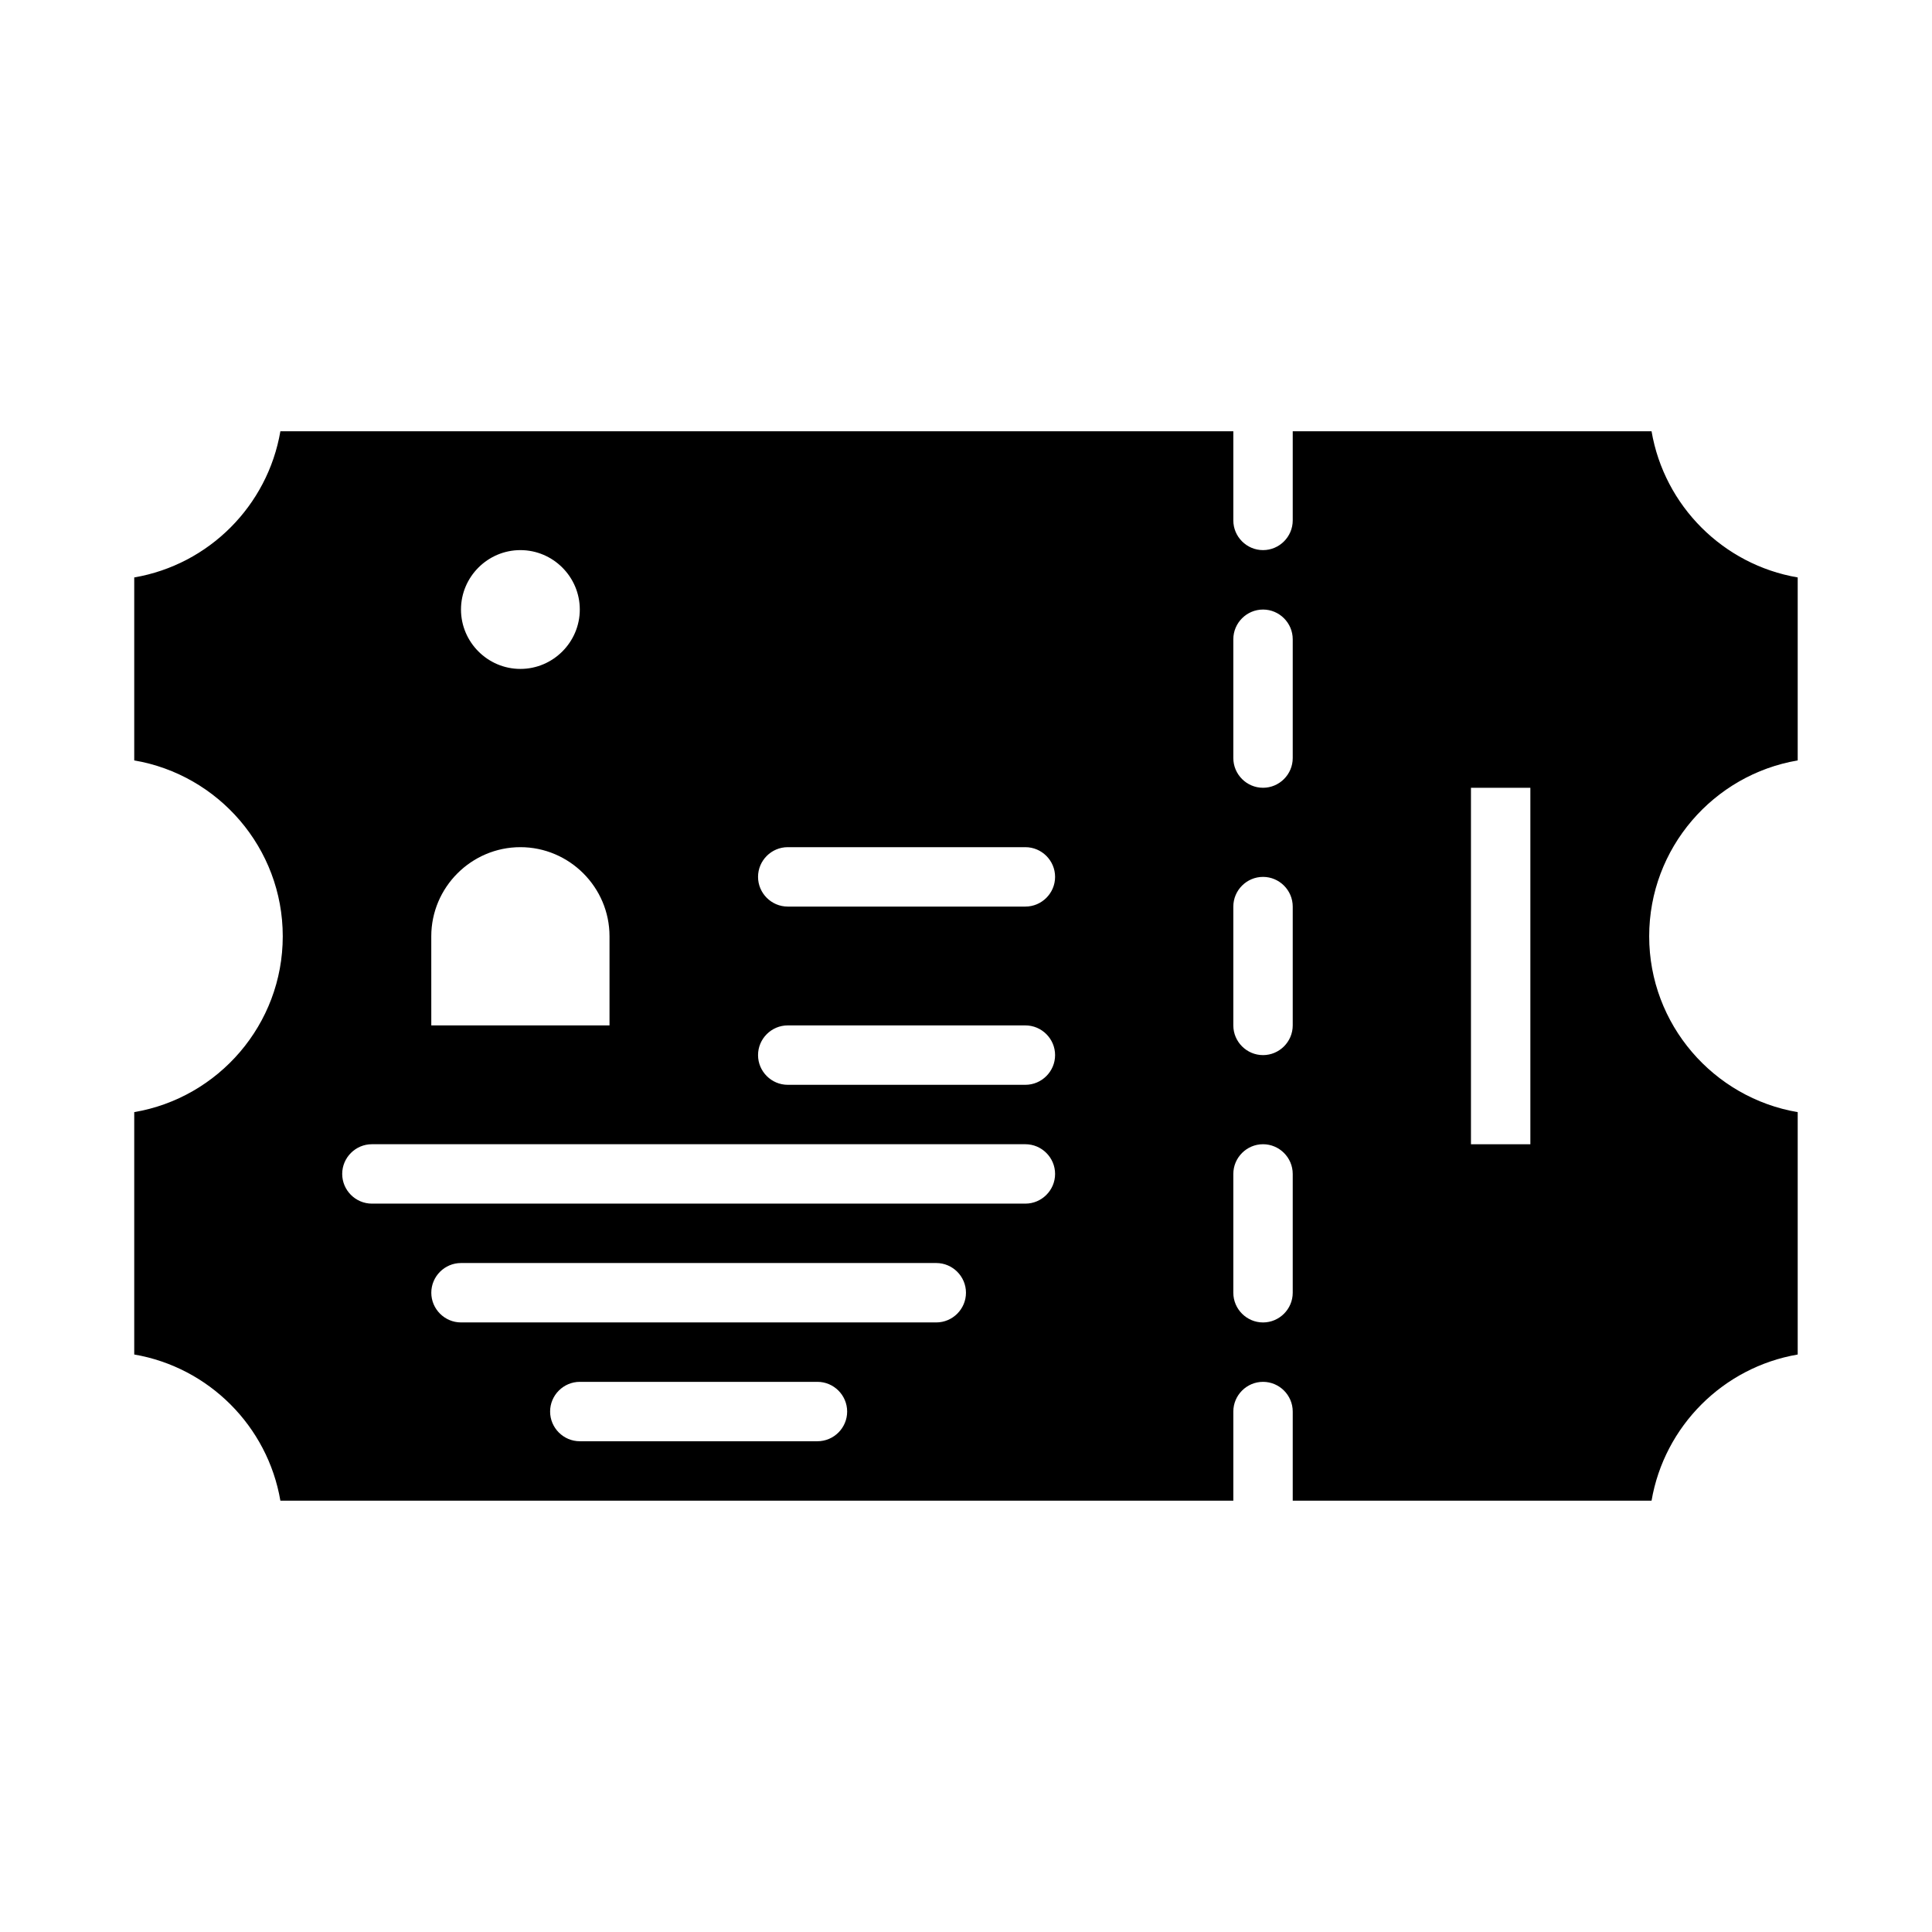 <?xml version="1.0" encoding="UTF-8"?>
<!-- Uploaded to: SVG Repo, www.svgrepo.com, Generator: SVG Repo Mixer Tools -->
<svg fill="#000000" width="800px" height="800px" version="1.1" viewBox="144 144 512 512" xmlns="http://www.w3.org/2000/svg">
 <path d="m620.41 345.52v-48.492c-19.758-3.383-35.344-18.969-38.73-38.73h-95.094v23.617c0 4.328-3.543 7.871-7.871 7.871s-7.871-3.543-7.871-7.871v-23.617h-252.54c-3.387 19.762-18.973 35.348-38.73 38.73v48.492c22.277 3.777 39.359 23.223 39.359 46.602s-17.082 42.824-39.359 46.602v64.234c19.758 3.391 35.344 18.977 38.73 38.734h252.54v-23.617c0-4.328 3.543-7.871 7.871-7.871s7.871 3.543 7.871 7.871v23.617h95.094c3.387-19.758 18.973-35.344 38.73-38.73v-64.234c-22.277-3.781-39.359-23.223-39.359-46.605 0-23.379 17.082-42.824 39.359-46.602zm-338.5-55.734c8.66 0 15.742 7.086 15.742 15.742 0 8.66-7.086 15.742-15.742 15.742-8.66 0-15.742-7.086-15.742-15.742s7.082-15.742 15.742-15.742zm-23.617 102.34c0-12.988 10.629-23.617 23.617-23.617s23.617 10.629 23.617 23.617v23.617h-47.23zm102.34 133.82h-62.977c-4.328 0-7.871-3.543-7.871-7.871s3.543-7.871 7.871-7.871h62.977c4.328 0 7.871 3.543 7.871 7.871 0.004 4.332-3.539 7.871-7.871 7.871zm31.488-31.488h-125.95c-4.328 0-7.871-3.543-7.871-7.871s3.543-7.871 7.871-7.871h125.95c4.328 0 7.871 3.543 7.871 7.871 0 4.332-3.543 7.871-7.875 7.871zm23.617-31.484h-173.18c-4.328 0-7.871-3.543-7.871-7.871s3.543-7.871 7.871-7.871h173.18c4.328 0 7.871 3.543 7.871 7.871s-3.543 7.871-7.871 7.871zm0-31.488h-62.977c-4.328 0-7.871-3.543-7.871-7.871 0-4.328 3.543-7.871 7.871-7.871h62.977c4.328 0 7.871 3.543 7.871 7.871 0 4.328-3.543 7.871-7.871 7.871zm0-47.234h-62.977c-4.328 0-7.871-3.543-7.871-7.871 0-4.328 3.543-7.871 7.871-7.871h62.977c4.328 0 7.871 3.543 7.871 7.871 0 4.328-3.543 7.871-7.871 7.871zm70.848 102.34c0 4.328-3.543 7.871-7.871 7.871s-7.871-3.543-7.871-7.871v-31.488c0-4.328 3.543-7.871 7.871-7.871s7.871 3.543 7.871 7.871zm0-70.848c0 4.328-3.543 7.871-7.871 7.871s-7.871-3.543-7.871-7.871v-31.488c0-4.328 3.543-7.871 7.871-7.871s7.871 3.543 7.871 7.871zm0-70.848c0 4.328-3.543 7.871-7.871 7.871s-7.871-3.543-7.871-7.871v-31.488c0-4.328 3.543-7.871 7.871-7.871s7.871 3.543 7.871 7.871zm62.977 102.34h-15.742v-94.465h15.742z"/>
</svg>